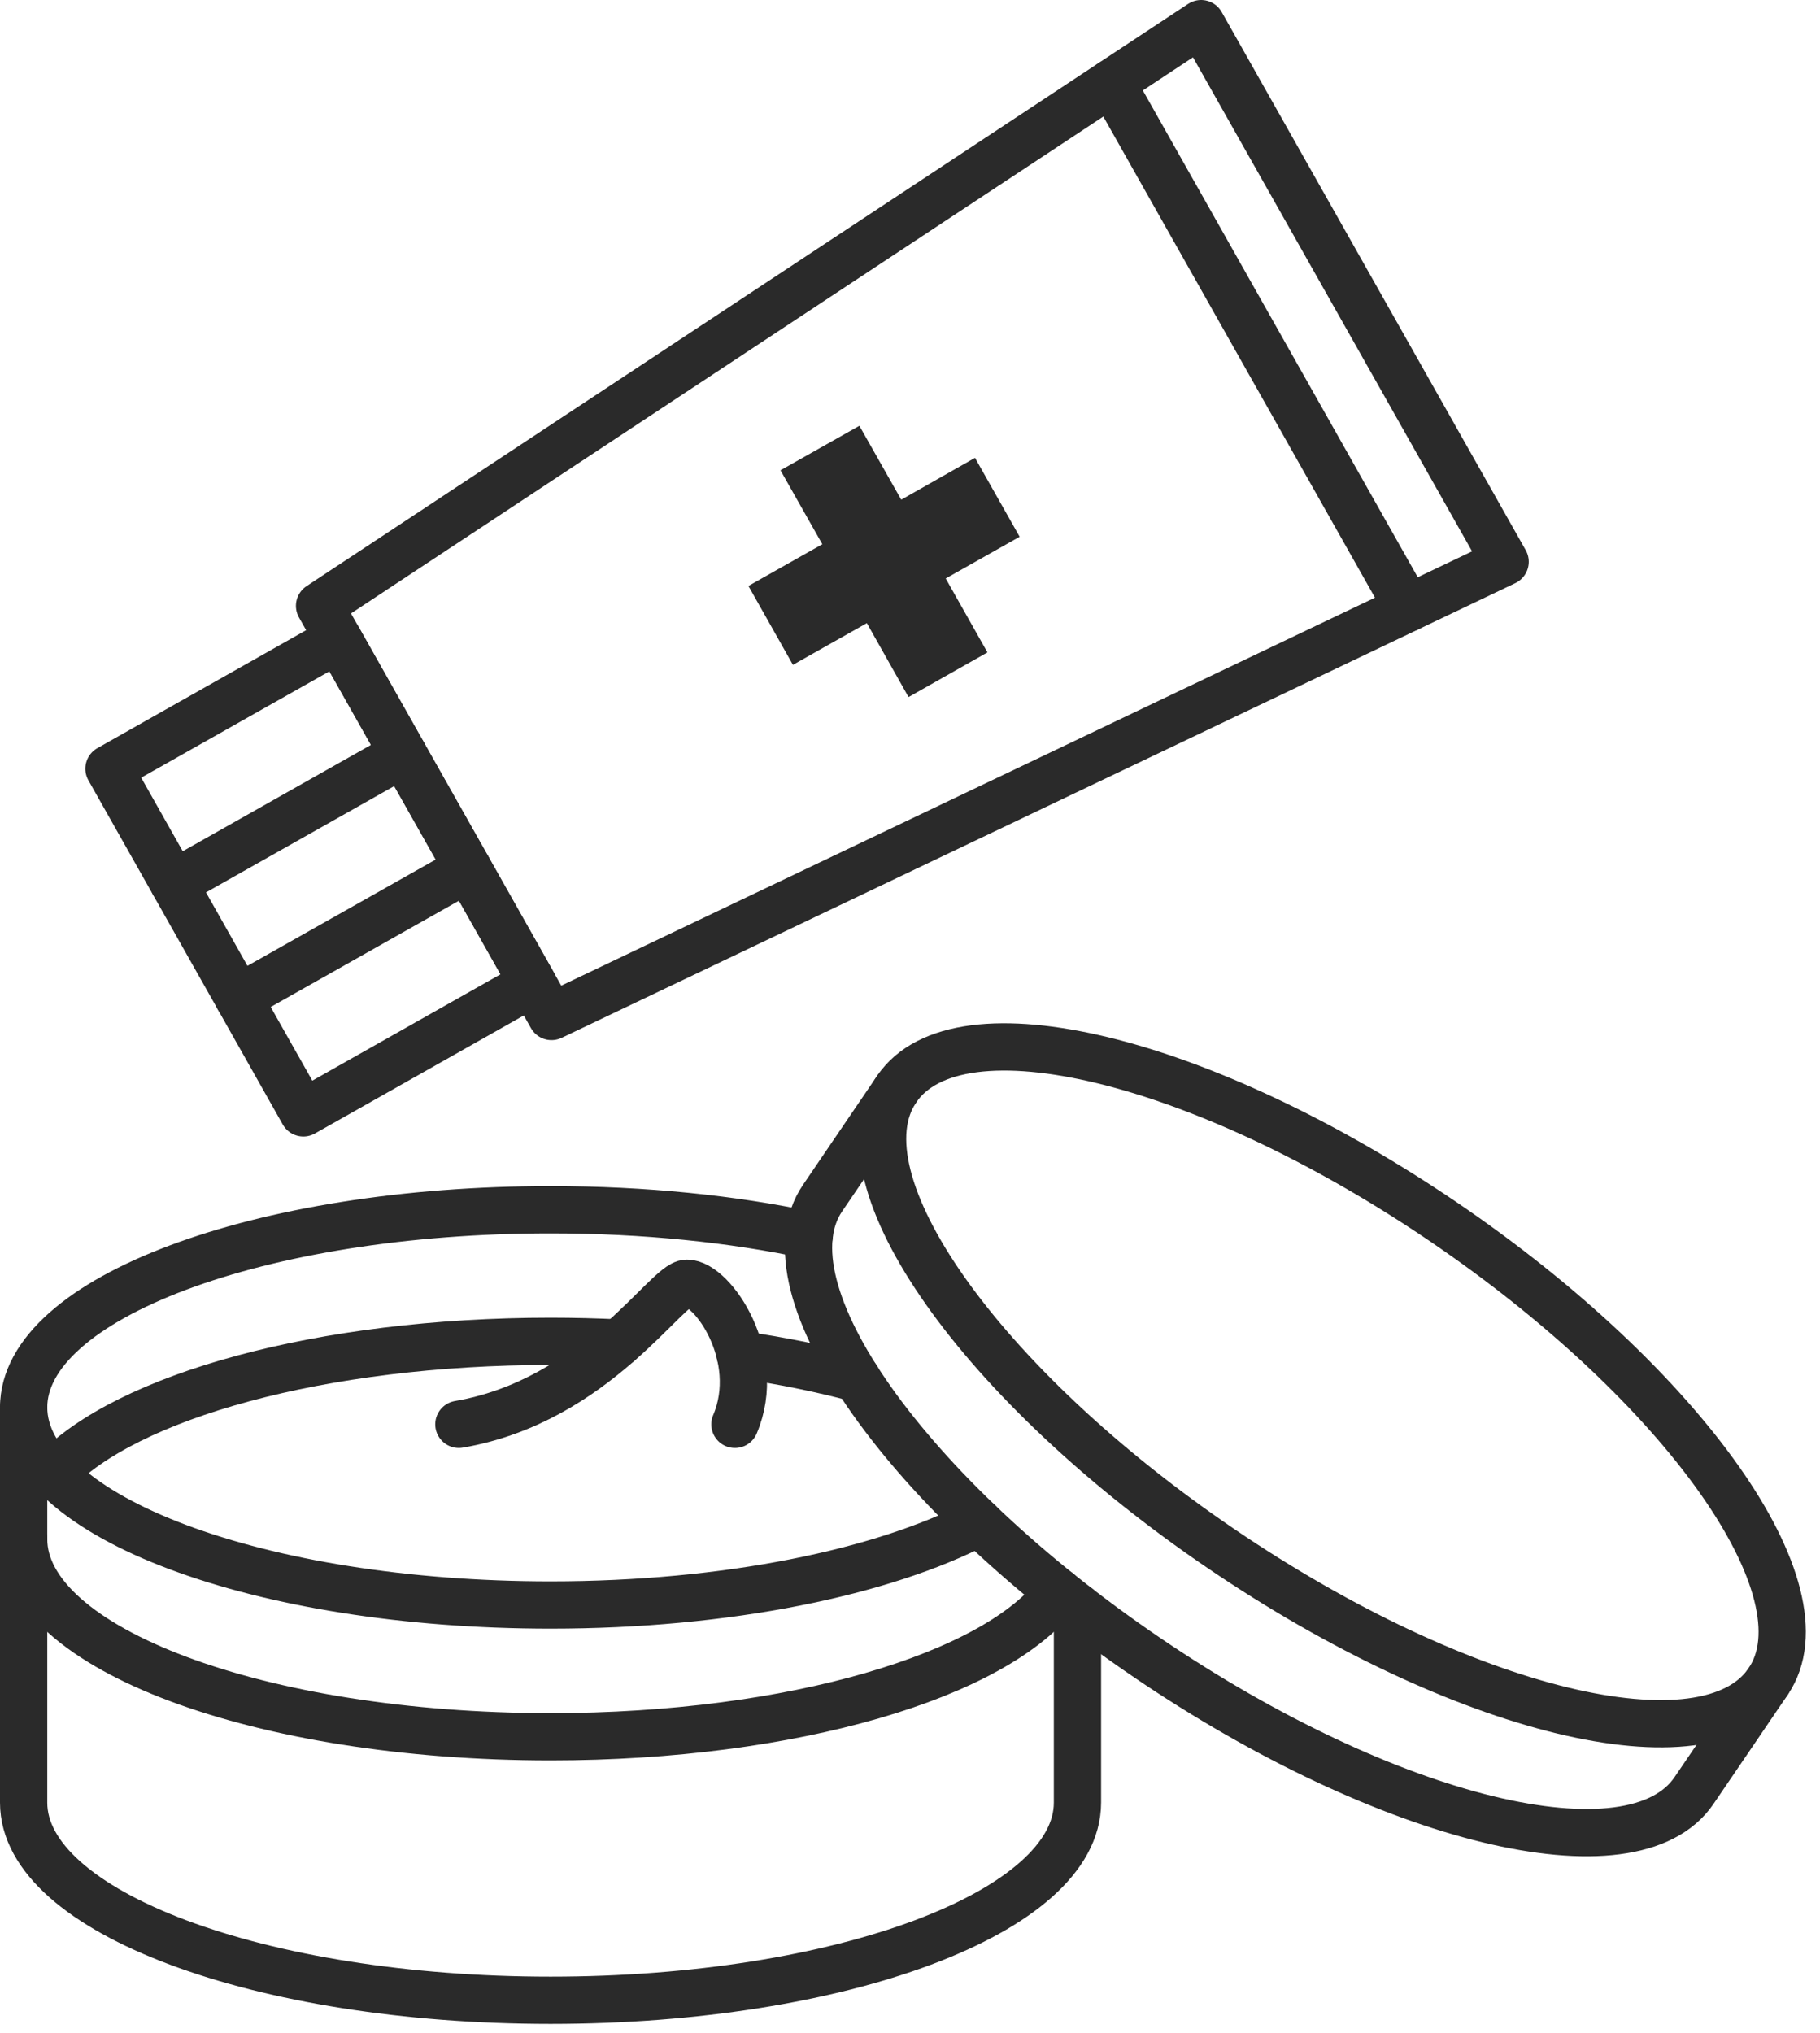 <svg xmlns="http://www.w3.org/2000/svg" width="77" height="86" viewBox="0 0 77 86" fill="none"><path d="M41.417 64.397C37.374 66.509 30.76 67.89 23.293 67.89C10.982 67.89 1 64.15 1 59.53" stroke="#2A2A2A" stroke-width="2" stroke-linecap="round" stroke-linejoin="round"></path><path d="M44.78 67.339C42.173 70.868 33.541 73.463 23.293 73.463C10.982 73.463 1 69.723 1 65.103" stroke="#2A2A2A" stroke-width="2" stroke-linecap="round" stroke-linejoin="round"></path><path d="M31.316 57.301C33.081 57.555 34.741 57.895 36.252 58.298" stroke="#2A2A2A" stroke-width="2" stroke-linecap="round" stroke-linejoin="round"></path><path d="M2.27 62.31C5.329 59.066 13.589 56.737 23.293 56.737C24.271 56.737 25.231 56.762 26.178 56.806" stroke="#2A2A2A" stroke-width="2" stroke-linecap="round" stroke-linejoin="round"></path><path d="M45.585 67.977V76.249C45.585 80.869 35.603 84.609 23.293 84.609C10.982 84.609 1 80.869 1 76.249V59.53C1 54.911 10.982 51.17 23.293 51.17C27.274 51.17 31.008 51.56 34.24 52.248" stroke="#2A2A2A" stroke-width="2" stroke-linecap="round" stroke-linejoin="round"></path><path d="M19.414 60.248C25.21 59.251 28.201 54.279 29.062 54.279C30.145 54.279 32.306 57.394 31.093 60.248" stroke="#2A2A2A" stroke-width="2" stroke-linecap="round" stroke-linejoin="round"></path><path d="M71.672 75.735C69.078 79.556 58.718 77.036 48.538 70.119C38.357 63.202 32.202 54.489 34.803 50.675L37.936 46.068C40.531 42.247 50.891 44.767 61.071 51.684C71.251 58.607 77.406 67.314 74.805 71.128L71.672 75.735Z" stroke="#2A2A2A" stroke-width="2" stroke-linecap="round" stroke-linejoin="round"></path><path d="M74.805 71.128C72.21 74.949 61.851 72.429 51.67 65.512C41.49 58.595 35.335 49.882 37.936 46.068" stroke="#2A2A2A" stroke-width="2" stroke-linecap="round" stroke-linejoin="round"></path><path d="M22.539 41.591L14.316 27.034L4.611 32.516L12.834 47.073L22.539 41.591Z" stroke="#2A2A2A" stroke-width="2" stroke-linecap="round" stroke-linejoin="round"></path><path d="M23.334 42.996L13.52 25.627L50.816 1L63.678 23.763L23.334 42.996Z" stroke="#2A2A2A" stroke-width="2" stroke-linecap="round" stroke-linejoin="round"></path><path d="M47.023 3.508L59.569 25.72" stroke="#2A2A2A" stroke-width="2" stroke-linecap="round" stroke-linejoin="round"></path><path d="M41.776 27.596L40.011 24.469L43.139 22.704L41.25 19.366L38.129 21.137L36.358 18.01L33.02 19.893L34.791 23.02L31.664 24.785L33.547 28.122L36.674 26.358L38.438 29.485L41.776 27.596Z" fill="#2A2A2A"></path><path d="M17.059 31.887L7.355 37.368" stroke="#2A2A2A" stroke-width="2" stroke-linecap="round" stroke-linejoin="round"></path><path d="M19.799 36.736L10.09 42.216" stroke="#2A2A2A" stroke-width="2" stroke-linecap="round" stroke-linejoin="round"></path></svg>